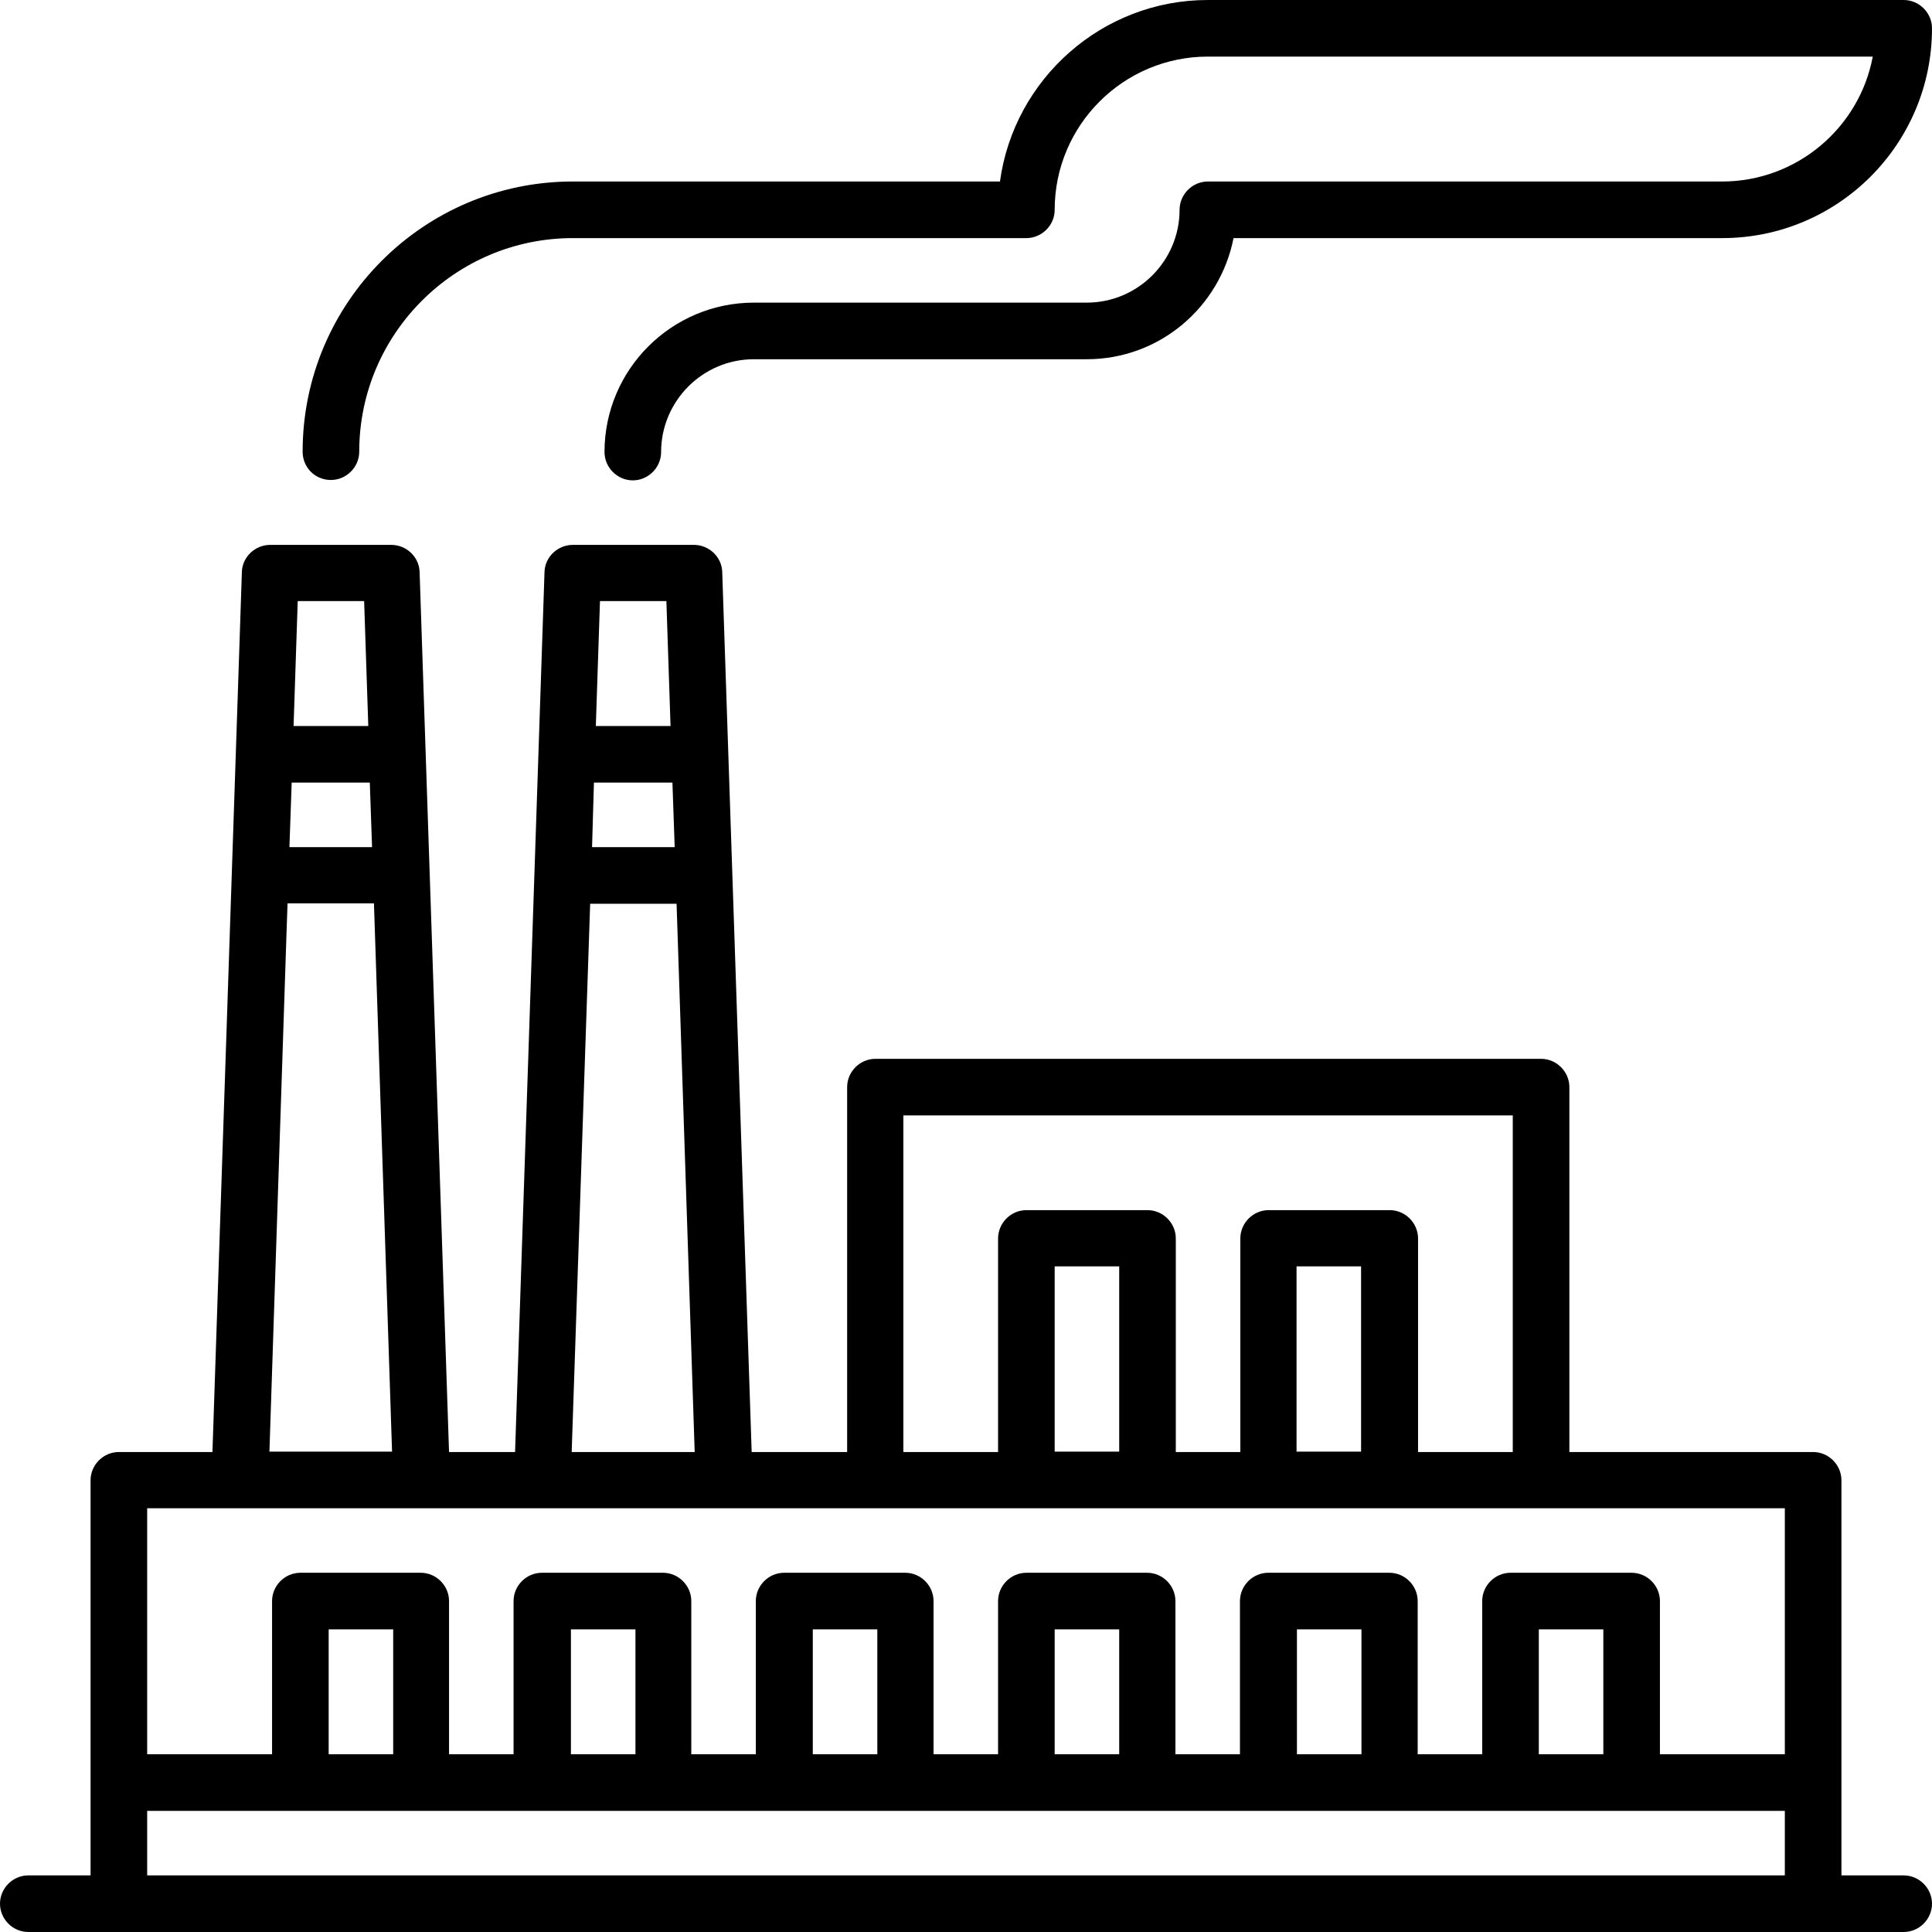 <?xml version="1.0" encoding="utf-8"?>
<!-- Generator: Adobe Illustrator 27.6.1, SVG Export Plug-In . SVG Version: 6.00 Build 0)  -->
<svg version="1.1" id="Capa_1" xmlns="http://www.w3.org/2000/svg" xmlns:xlink="http://www.w3.org/1999/xlink" x="0px" y="0px"
	 viewBox="0 0 512 512" style="enable-background:new 0 0 512 512;" xml:space="preserve">
<g>
	<path d="M504.5,497L504.5,497H488V392.3c0-4.1-3.4-7.5-7.5-7.5h-64.6v-96.7c0-4.1-3.4-7.5-7.5-7.5H232c-4.1,0-7.5,3.4-7.5,7.5v96.7
		h-25.3l-7.8-233.2c-0.1-4-3.5-7.2-7.5-7.2h-32.1c-4,0-7.4,3.2-7.5,7.2l-7.8,233.2H119l-7.8-233.2c-0.1-4-3.5-7.2-7.5-7.2H71.6
		c-4,0-7.4,3.2-7.5,7.2l-7.8,233.2H31.5c-4.1,0-7.5,3.4-7.5,7.5V497H7.5c-4.1,0-7.5,3.4-7.5,7.5s3.4,7.5,7.5,7.5h497
		c4.1,0,7.5-3.4,7.5-7.5S508.6,497,504.5,497z M239.5,295.6h161.4v89.2h-25.1v-56.6c0-4.1-3.4-7.5-7.5-7.5h-32.1
		c-4.1,0-7.5,3.4-7.5,7.5v56.6h-17.1v-56.6c0-4.1-3.4-7.5-7.5-7.5H272c-4.1,0-7.5,3.4-7.5,7.5v56.6h-25.1v-89.2L239.5,295.6
		L239.5,295.6z M360.7,335.6v49.1h-17.1v-49.1H360.7z M296.6,335.6v49.1h-17.1v-49.1H296.6z M159,159.3h17.6l1.1,33.1h-19.8
		L159,159.3z M157.4,207.4h20.8l0.6,17.1h-21.9L157.4,207.4z M156.4,239.5h22.9l4.8,145.3h-32.6L156.4,239.5z M78.9,159.3h17.6
		l1.1,33.1H77.8L78.9,159.3z M77.3,207.4H98l0.6,17.1H76.7L77.3,207.4z M75.9,248.2l0.3-8.8h22.9l4.8,145.3H71.4L75.9,248.2z
		 M473,497H39v-17.1h434V497z M87.1,464.9v-33.1h17.1v33.1H87.1z M151.3,464.9v-33.1h17.1v33.1H151.3z M215.4,464.9v-33.1h17.1v33.1
		H215.4z M279.5,464.9v-33.1h17.1v33.1H279.5z M343.7,464.9v-33.1h17.1v33.1H343.7z M407.8,464.9v-33.1h17.1v33.1H407.8z M473,464.9
		h-33.1v-40.6c0-4.1-3.4-7.5-7.5-7.5h-32.1c-4.1,0-7.5,3.4-7.5,7.5v40.6h-17.1v-40.6c0-4.1-3.4-7.5-7.5-7.5h-32.1
		c-4.1,0-7.5,3.4-7.5,7.5v40.6h-17.1v-40.6c0-4.1-3.4-7.5-7.5-7.5h-32c-4.1,0-7.5,3.4-7.5,7.5v40.6h-17.1v-40.6
		c0-4.1-3.4-7.5-7.5-7.5h-32.1c-4.1,0-7.5,3.4-7.5,7.5v40.6h-17.1v-40.6c0-4.1-3.4-7.5-7.5-7.5h-32.1c-4.1,0-7.5,3.4-7.5,7.5v40.6
		H119v-40.6c0-4.1-3.4-7.5-7.5-7.5H79.6c-4.1,0-7.5,3.4-7.5,7.5v40.6H39v-65.2h434V464.9z"/>
	<path d="M87.7,127.2c4.1,0,7.5-3.4,7.5-7.5c0-31.2,25.4-56.6,56.6-56.6H272c4.1,0,7.5-3.4,7.5-7.5c0-22.4,18.2-40.6,40.6-40.6
		h176.2c-3.5,18.8-20.1,33.1-39.9,33.1H320.1c-4.1,0-7.5,3.4-7.5,7.5c0,13.5-11,24.6-24.6,24.6h-88.2c-21.8,0-39.6,17.7-39.6,39.6
		c0,4.1,3.4,7.5,7.5,7.5s7.5-3.4,7.5-7.5c0-13.5,11-24.6,24.6-24.6H288c19.3,0,35.3-13.8,38.9-32.1h129.5
		c30.7,0,55.6-24.9,55.6-55.6c0-4.1-3.4-7.5-7.5-7.5H320.1C292,0,268.7,21,265,48.1H151.8c-39.5,0-71.6,32.1-71.6,71.6
		C80.2,123.9,83.5,127.2,87.7,127.2z"/>
</g>
</svg>
